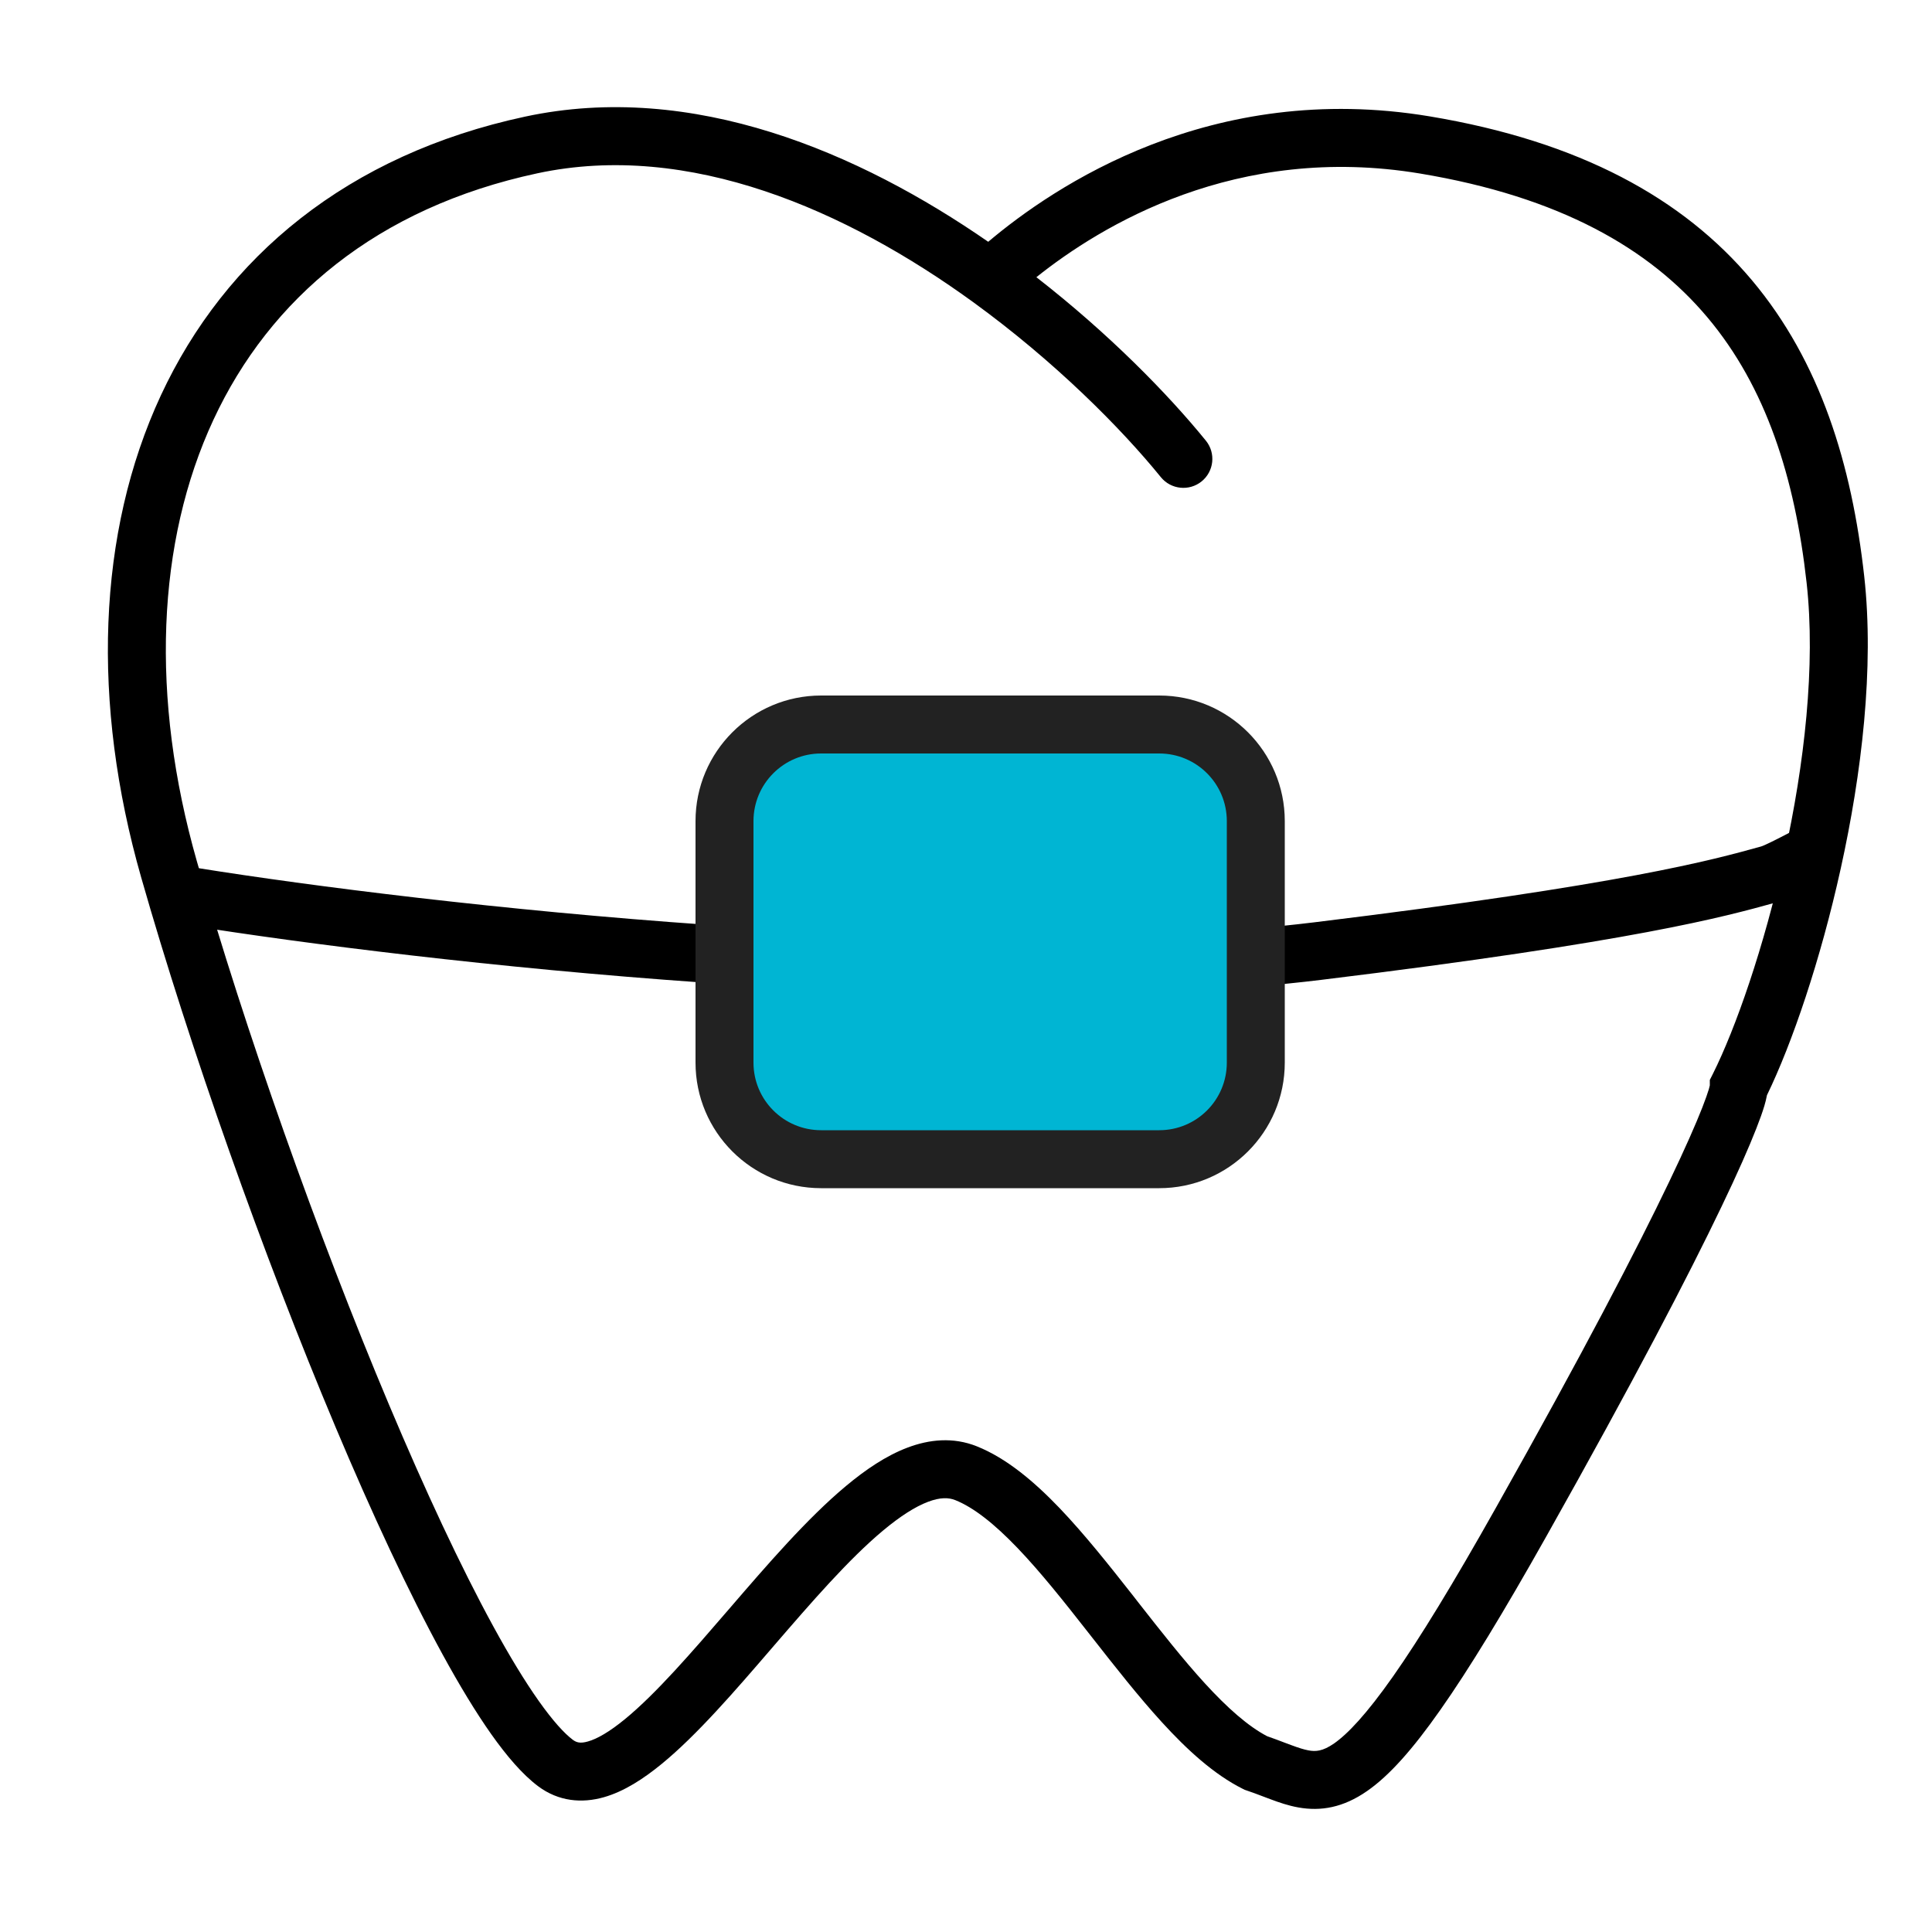 <svg width="40" height="40" viewBox="0 0 40 40" fill="none" xmlns="http://www.w3.org/2000/svg">
<path fill-rule="evenodd" clip-rule="evenodd" d="M20.46 5.006C21.814 3.863 25.067 1.654 29.599 2.409C32.704 2.926 34.847 4.106 36.272 5.802C37.69 7.49 38.34 9.621 38.597 11.934C38.807 13.826 38.543 16.024 38.111 17.98C37.692 19.881 37.101 21.609 36.583 22.675C36.569 22.754 36.548 22.829 36.53 22.892C36.492 23.02 36.436 23.178 36.362 23.366C36.214 23.744 35.983 24.273 35.641 24.985C34.959 26.409 33.827 28.588 32.023 31.795C31.12 33.401 30.409 34.565 29.824 35.397C29.247 36.22 28.763 36.763 28.305 37.081C27.808 37.427 27.344 37.504 26.88 37.421C26.673 37.384 26.479 37.317 26.311 37.254C26.253 37.233 26.198 37.212 26.146 37.192C26.034 37.149 25.93 37.11 25.811 37.07L25.77 37.056L25.732 37.037C25.131 36.737 24.571 36.221 24.058 35.659C23.572 35.127 23.089 34.511 22.623 33.917C22.592 33.877 22.56 33.836 22.528 33.796C22.026 33.155 21.543 32.547 21.067 32.05C20.584 31.546 20.156 31.209 19.777 31.058C19.642 31.004 19.467 30.997 19.212 31.094C18.948 31.194 18.638 31.392 18.283 31.688C17.571 32.283 16.808 33.163 16.017 34.08L15.968 34.137C15.215 35.011 14.43 35.922 13.701 36.519C13.329 36.824 12.924 37.09 12.501 37.21C12.049 37.338 11.566 37.3 11.14 36.981C10.815 36.737 10.491 36.356 10.174 35.909C9.852 35.453 9.511 34.89 9.161 34.249C8.46 32.967 7.701 31.337 6.947 29.546C5.438 25.962 3.93 21.69 2.923 18.166C1.893 14.561 2.007 11.033 3.331 8.185C4.664 5.32 7.198 3.202 10.874 2.414C14.345 1.67 17.795 3.161 20.46 5.006ZM21.457 5.739C22.79 4.675 25.594 2.958 29.402 3.593C32.296 4.075 34.154 5.146 35.353 6.574C36.561 8.012 37.161 9.881 37.404 12.067C37.594 13.775 37.358 15.828 36.94 17.721C36.522 19.614 35.935 21.289 35.464 22.232L35.4 22.359V22.471C35.398 22.483 35.392 22.507 35.38 22.55C35.354 22.634 35.312 22.758 35.245 22.929C35.111 23.27 34.893 23.77 34.559 24.466C33.892 25.859 32.774 28.013 30.977 31.206C30.081 32.8 29.392 33.924 28.842 34.708C28.285 35.5 27.9 35.901 27.621 36.096C27.381 36.262 27.238 36.266 27.092 36.24C26.995 36.222 26.884 36.187 26.729 36.129C26.69 36.115 26.646 36.098 26.6 36.081C26.49 36.039 26.364 35.991 26.234 35.946C25.844 35.742 25.416 35.366 24.943 34.849C24.49 34.353 24.033 33.771 23.559 33.166C23.53 33.129 23.502 33.092 23.473 33.055C22.975 32.421 22.457 31.767 21.934 31.22C21.416 30.68 20.844 30.192 20.223 29.944C19.733 29.748 19.236 29.801 18.787 29.972C18.345 30.139 17.917 30.43 17.514 30.767C16.711 31.437 15.88 32.401 15.109 33.296C14.315 34.217 13.586 35.062 12.94 35.592C12.617 35.857 12.362 36.002 12.173 36.055C12.013 36.101 11.934 36.076 11.86 36.021C11.685 35.89 11.447 35.63 11.154 35.216C10.867 34.81 10.551 34.291 10.214 33.674C9.54 32.441 8.799 30.851 8.053 29.08C6.562 25.539 5.07 21.312 4.077 17.836C3.107 14.44 3.243 11.219 4.419 8.691C5.586 6.182 7.802 4.3 11.126 3.588C14.266 2.915 17.527 4.353 20.148 6.255C21.84 7.484 23.212 8.866 24.034 9.879C24.243 10.136 24.621 10.175 24.878 9.967C25.136 9.758 25.175 9.38 24.966 9.123C24.183 8.159 22.961 6.909 21.457 5.739Z" fill="black"/>
<path fill-rule="evenodd" clip-rule="evenodd" d="M36.746 18.691C35.713 18.977 33.849 19.494 27.362 20.286C19.898 21.199 8.603 19.909 3.905 19.157L4.095 17.972C8.778 18.722 19.931 19.986 27.216 19.095C33.635 18.311 35.453 17.805 36.459 17.526C36.603 17.486 37.5 17 37.5 17L37.148 18.582C37.023 18.614 36.893 18.65 36.746 18.691Z" fill="black"/>
<path d="M15 17C15 15.895 15.895 15 17 15H24C25.105 15 26 15.895 26 17V22C26 23.105 25.105 24 24 24H17C15.895 24 15 23.105 15 22V17Z" fill="#00B5D3"/>
<path fill-rule="evenodd" clip-rule="evenodd" d="M14.4 17C14.4 15.565 15.565 14.4 17 14.4H24C25.436 14.4 26.6 15.565 26.6 17V22C26.6 23.436 25.436 24.6 24 24.6H17C15.565 24.6 14.4 23.436 14.4 22V17ZM17 15.6C16.227 15.6 15.6 16.227 15.6 17V22C15.6 22.774 16.227 23.4 17 23.4H24C24.774 23.4 25.4 22.774 25.4 22V17C25.4 16.227 24.774 15.6 24 15.6H17Z" fill="#222222"/>
</svg>
